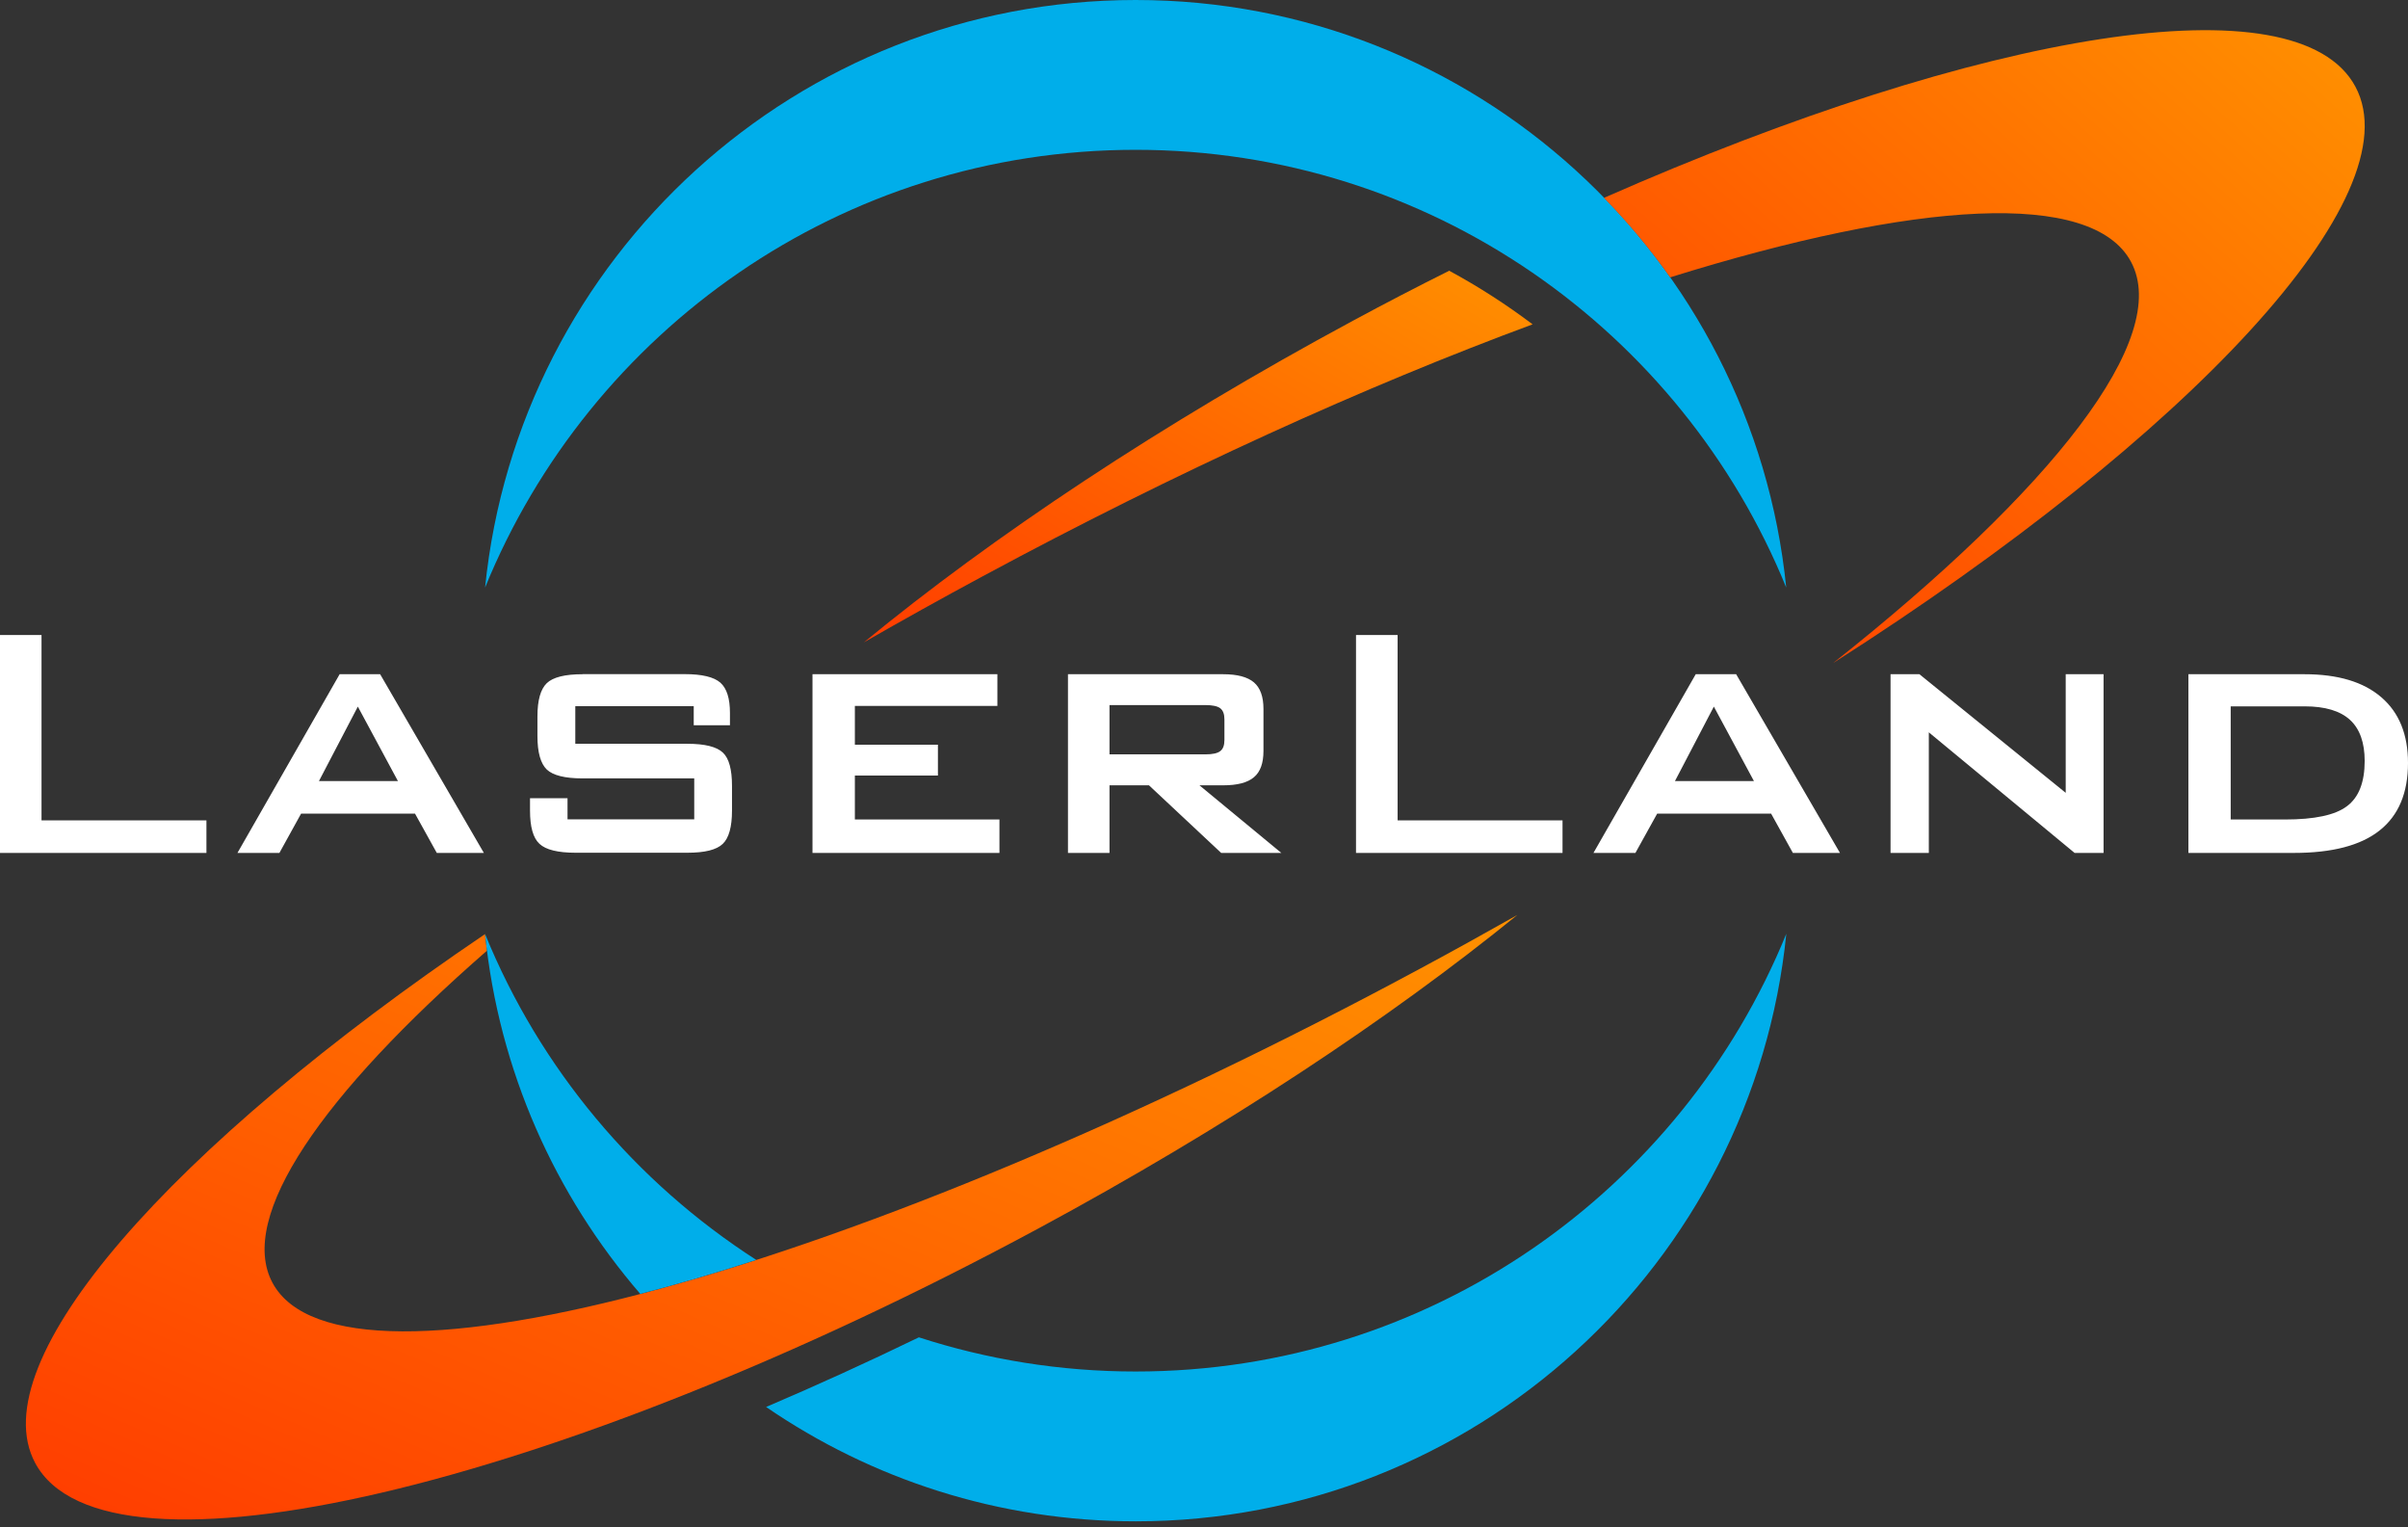 <?xml version="1.0" encoding="UTF-8"?> <svg xmlns="http://www.w3.org/2000/svg" width="246" height="156" viewBox="0 0 246 156" fill="none"><rect x="0" y="0" width="246" height="156" fill="#333333" stroke="none"/><path fill-rule="evenodd" clip-rule="evenodd" d="M116.018 15.302C146.072 15.302 171.805 33.79 182.48 60.012C179.076 26.309 150.619 0 116.018 0C81.416 0 52.96 26.309 49.555 60.012C60.24 33.79 85.964 15.302 116.018 15.302Z" fill="#00AEEA"></path><path fill-rule="evenodd" clip-rule="evenodd" d="M138.214 32.76C118.626 43.313 101.43 54.774 88.258 65.607C92.212 63.337 96.271 61.077 100.409 58.851C120.284 48.14 139.558 39.42 156.571 33.127C153.882 31.101 151.037 29.268 148.051 27.653C144.795 29.277 141.513 30.979 138.214 32.76Z" fill="url(#paint0_linear_33_127)"></path><path fill-rule="evenodd" clip-rule="evenodd" d="M116.018 140.082C108.284 140.082 100.847 138.852 93.872 136.591C88.6 139.148 83.38 141.523 78.265 143.705C89.01 151.072 102.008 155.384 116.026 155.384C150.628 155.384 179.085 129.075 182.489 95.373C171.805 121.595 146.08 140.082 116.018 140.082Z" fill="#00AEEA"></path><path fill-rule="evenodd" clip-rule="evenodd" d="M157.647 28.631C158.101 28.953 158.547 29.276 158.992 29.608C158.547 29.276 158.093 28.953 157.647 28.631Z" fill="url(#paint1_linear_33_127)"></path><path fill-rule="evenodd" clip-rule="evenodd" d="M159.909 30.315C160.284 30.603 160.651 30.891 161.018 31.188C160.651 30.883 160.284 30.603 159.909 30.315Z" fill="url(#paint2_linear_33_127)"></path><path fill-rule="evenodd" clip-rule="evenodd" d="M240.623 8.843C234.705 -2.173 202.582 3.151 163.861 20.208C166.322 22.73 168.583 25.445 170.626 28.326C195.721 20.505 213.729 19.335 217.701 26.737C221.873 34.506 209.653 49.991 187.289 67.711C223.759 44.457 246.629 20.016 240.623 8.843Z" fill="url(#paint3_linear_33_127)"></path><path fill-rule="evenodd" clip-rule="evenodd" d="M152.916 25.524C153.544 25.908 154.172 26.292 154.792 26.693C154.172 26.292 153.544 25.899 152.916 25.524Z" fill="url(#paint4_linear_33_127)"></path><path fill-rule="evenodd" clip-rule="evenodd" d="M145.129 98.908C87.5 129.948 34.987 144.325 27.838 131.022C24.233 124.3 32.883 111.809 49.748 97.101C49.678 96.542 49.608 95.975 49.547 95.408C17.433 117.134 -1.989 139.026 3.597 149.431C10.79 162.813 56.635 152.102 106.006 125.514C125.122 115.214 141.969 104.049 155.01 93.452C151.781 95.277 148.49 97.101 145.129 98.908Z" fill="url(#paint5_linear_33_127)"></path><path fill-rule="evenodd" clip-rule="evenodd" d="M77.258 128.683C64.916 120.748 55.157 109.147 49.553 95.39C50.967 109.383 56.711 122.075 65.413 132.157C69.158 131.188 73.121 130.018 77.258 128.683Z" fill="#00AEEA"></path><path fill-rule="evenodd" clip-rule="evenodd" d="M36.557 72.171L40.651 79.774H32.585L36.557 72.171ZM34.698 68.863L24.258 87.115H28.544L30.761 83.1H42.397L44.623 87.115H49.432L38.835 68.863H34.698ZM59.514 68.863C57.716 68.863 56.494 69.168 55.857 69.779C55.228 70.39 54.905 71.516 54.905 73.157V75.191C54.905 76.85 55.228 77.984 55.857 78.595C56.494 79.198 57.716 79.503 59.514 79.503H70.923V83.684H57.978V81.528H54.146V82.785C54.146 84.453 54.46 85.587 55.115 86.19C55.761 86.792 56.992 87.097 58.807 87.097H70.225C72.005 87.097 73.201 86.801 73.838 86.19C74.467 85.587 74.781 84.453 74.781 82.785V80.271C74.781 78.595 74.476 77.461 73.856 76.876C73.227 76.273 72.014 75.968 70.225 75.968H58.772V72.127H70.871V74.074H74.572V72.817C74.572 71.333 74.249 70.312 73.594 69.727C72.939 69.151 71.726 68.854 69.954 68.854H59.514V68.863ZM83.004 68.863V87.115H102.103V83.702H87.333V79.215H95.818V76.064H87.333V72.101H101.893V68.863H83.004ZM113.346 72.014H123.131C123.873 72.014 124.388 72.127 124.667 72.345C124.955 72.572 125.086 72.948 125.086 73.48V75.575C125.086 76.108 124.955 76.492 124.667 76.71C124.388 76.937 123.873 77.05 123.131 77.05H113.346V72.014ZM109.103 68.863V87.115H113.346V80.21H117.379L124.755 87.115H130.9L122.537 80.21H124.955C126.404 80.21 127.452 79.94 128.106 79.381C128.752 78.84 129.075 77.949 129.075 76.701V72.415C129.075 71.158 128.752 70.259 128.106 69.701C127.452 69.142 126.404 68.863 124.955 68.863H109.103ZM175.086 72.171L179.18 79.774H171.114L175.086 72.171ZM173.235 68.863L162.787 87.115H167.073L169.298 83.1H180.934L183.16 87.115H187.97L177.364 68.863H173.235ZM211.032 68.863V80.978L196.088 68.863H193.137V87.115H197.048V74.798L211.94 87.115H214.899V68.863H211.032ZM227.887 72.145H235.455C237.524 72.145 239.069 72.607 240.073 73.524C241.077 74.449 241.574 75.846 241.574 77.722C241.574 79.887 240.981 81.432 239.767 82.34C238.563 83.257 236.442 83.702 233.422 83.702H227.887V72.145ZM223.567 68.863V87.115H234.338C238.249 87.115 241.173 86.355 243.102 84.819C245.04 83.283 246 80.987 246 77.923C246 75.016 245.092 72.773 243.268 71.211C241.443 69.639 238.825 68.863 235.42 68.863H223.567ZM4.242 64.856H0V87.115H21.089V83.789H4.242V64.856ZM142.771 64.856H138.529V87.115H159.627V83.789H142.78V64.856H142.771Z" fill="white"></path><defs><linearGradient id="paint0_linear_33_127" x1="160.95" y1="27.653" x2="125.496" y2="87.622" gradientUnits="userSpaceOnUse"><stop stop-color="#FF9400"></stop><stop offset="1" stop-color="#FF3C00"></stop></linearGradient><linearGradient id="paint1_linear_33_127" x1="159.078" y1="28.631" x2="158.069" y2="29.934" gradientUnits="userSpaceOnUse"><stop stop-color="#FF9400"></stop><stop offset="1" stop-color="#FF3C00"></stop></linearGradient><linearGradient id="paint2_linear_33_127" x1="161.089" y1="30.315" x2="160.172" y2="31.409" gradientUnits="userSpaceOnUse"><stop stop-color="#FF9400"></stop><stop offset="1" stop-color="#FF3C00"></stop></linearGradient><linearGradient id="paint3_linear_33_127" x1="246.56" y1="3.082" x2="178.168" y2="80.371" gradientUnits="userSpaceOnUse"><stop stop-color="#FF9400"></stop><stop offset="1" stop-color="#FF3C00"></stop></linearGradient><linearGradient id="paint4_linear_33_127" x1="154.913" y1="25.524" x2="153.764" y2="27.256" gradientUnits="userSpaceOnUse"><stop stop-color="#FF9400"></stop><stop offset="1" stop-color="#FF3C00"></stop></linearGradient><linearGradient id="paint5_linear_33_127" x1="164.777" y1="93.452" x2="116.908" y2="204.466" gradientUnits="userSpaceOnUse"><stop stop-color="#FF9400"></stop><stop offset="1" stop-color="#FF3C00"></stop></linearGradient></defs></svg> 